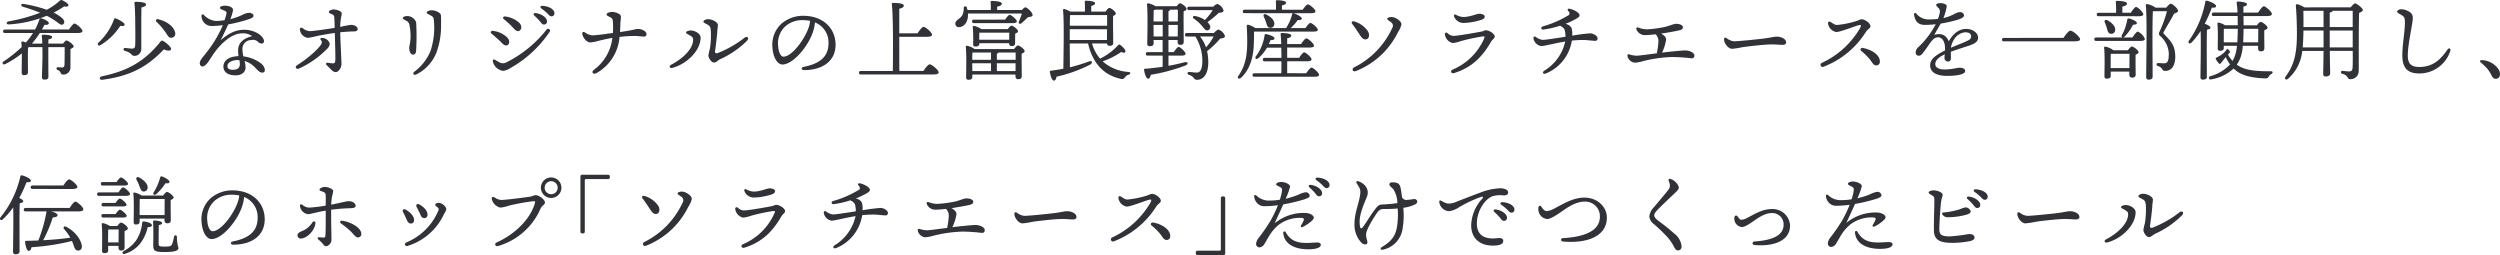 <svg xmlns="http://www.w3.org/2000/svg" viewBox="0 0 578.73 59.045"><g id="レイヤー_2" data-name="レイヤー 2"><g id="レイヤー_1-2" data-name="レイヤー 1"><path d="M15.976,6.827c.425-.627.97-1.374,1.274-1.374.4,0,1.839,1.233,1.839,1.718,0,.283-.343.465-1.091.465H9.225A20.091,20.091,0,0,1,7.385,10.1H9.791c-.021-.689-.061-1.356-.122-1.78a.234.234,0,0,1,.263-.282c.647,0,2.143.06,2.143.525,0,.282-.324.465-.87.566,0,.2,0,.545-.02.971h3.4c.283-.364.626-.728.767-.728.486,0,1.7.99,1.7,1.354,0,.263-.344.444-.728.606-.02,1.071,0,2.729-.02,4.266a1.591,1.591,0,0,1-1.678,1.657c-.809,0-.323-.687-1.274-1.051-.4-.182-.343-.647.041-.647.141,0,.687.06.929.06.425,0,.566-.181.607-.6.02-.667.041-1.638.041-2.426V10.91H11.185v2.346c0,.627.02,4.043.02,4.568,0,.444-.323.607-.93.607a.506.506,0,0,1-.566-.546c0-.485.122-3.983.122-4.71,0-.323,0-1.253-.02-2.265H6.637l-.142.162c-.04.667-.04,2.264-.04,2.628,0,.547.02,2.669.02,3.074,0,.424-.323.626-.909.626a.491.491,0,0,1-.546-.546c0-.909.04-2.769.04-4.488a21.972,21.972,0,0,1-3.881,2.486c-.526.243-.828-.343-.323-.646A30.082,30.082,0,0,0,5.02,10.891c-.021-.385-.04-.728-.081-1.031A.241.241,0,0,1,5.222,9.6a3.206,3.206,0,0,1,.768.243,16.117,16.117,0,0,0,1.658-2.2H1.159c-.263,0-.445-.081-.445-.4,0-.3.182-.405.445-.405H8.113A14.193,14.193,0,0,0,9.124,4.5a.346.346,0,0,1,.4-.262c.748.182,1.78.707,1.78,1.112,0,.323-.405.485-.991.384-.2.363-.384.727-.607,1.091ZM1.988,4.947a38.407,38.407,0,0,0,7.3-2c-1.192-.485-2.507-.93-4.023-1.4-.5-.162-.444-.747.122-.646a31.846,31.846,0,0,1,5.437,1.354,13.438,13.438,0,0,0,2.911-2c.3-.242.385-.323.687-.2.951.464,1.537.95,1.416,1.232-.061.183-.405.325-.991.2a22.313,22.313,0,0,1-2.426,1.436,8.971,8.971,0,0,1,1.921,1.233c.667.607.646,1.133.323,1.415-.344.3-.626.182-1.273-.323a17.56,17.56,0,0,0-2.568-1.6,27.018,27.018,0,0,1-8.732,2C1.422,5.7,1.361,5.068,1.988,4.947Z" fill="#313238"/><path d="M26.762,4.26c.727.222,2.1,1.032,2.082,1.435-.02.324-.384.4-.991.283a14.229,14.229,0,0,1-4.548,4.448c-.5.323-.89-.1-.526-.547a13.732,13.732,0,0,0,3.6-5.356C26.439,4.3,26.58,4.2,26.762,4.26Zm11,5.216c.829.485,1.961,1.516,1.84,1.94-.121.445-.91.344-1.678.02-3.82,4.044-7.762,6.186-14.271,7.035-.688.081-.728-.647-.1-.789,5.458-1.172,9.642-3.052,13.665-8.126A.407.407,0,0,1,37.758,9.476ZM33.817,1.047c0,.363-.465.525-1.072.667-.06,2.183-.02,6.428-.04,9.621a1.569,1.569,0,0,1-1.637,1.6c-.708-.02-.486-.707-2.143-1.152-.485-.142-.384-.708.04-.687.526.06,1.213.142,1.556.162.486,0,.729-.183.769-.687.061-1.012.04-3.356.02-4.792,0-1.072-.02-3.618-.182-5.033C31.087.5,31.209.42,31.472.42,32.482.42,33.817.561,33.817,1.047Zm2.809,3.4c2.265.566,3.639,1.84,3.9,3.032a.937.937,0,0,1-.748,1.254c-.445.081-.728-.142-1.011-.567a14.908,14.908,0,0,0-1.152-1.616,12.235,12.235,0,0,0-1.395-1.5C35.939,4.766,36.182,4.321,36.626,4.442Z" fill="#313238"/><path d="M61.32,16.126c0,.222-.041.687-.607.687-.525,0-.889-.384-1.455-.95a5.776,5.776,0,0,0-2.648-1.758,5.921,5.921,0,0,1,.242,1.5c0,.848-.626,1.839-2.345,1.839-1.7,0-2.79-.728-2.79-2.061,0-1.052.83-2.3,3.5-2.386a7.793,7.793,0,0,1-.1-1.293c0-1.982,1.536-2.912,3.254-3.336a3.677,3.677,0,0,0-2.385-.647c-2.385,0-5.114,2.526-6.812,5.135-.728,1.111-1.5,2.527-2.325,2.527-.384,0-.606-.364-.606-.769,0-.688.727-1.375,1.738-2.688a27.527,27.527,0,0,0,3.6-6.1,20.347,20.347,0,0,1-2.688.2,2.355,2.355,0,0,1-2.244-2.406.284.284,0,0,1,.485-.222,4.377,4.377,0,0,0,2.83,1.455,13.675,13.675,0,0,0,2.022-.181c.222-.667.364-1.193.424-1.457.1-.444-.06-.585-.586-.807-.425-.183-.91-.3-.91-.607,0-.344.688-.485,1.193-.485.991,0,1.839.405,1.839,1.031a10.044,10.044,0,0,1-.626,2.082A15.011,15.011,0,0,0,56.1,3.451a3.86,3.86,0,0,1,1.536-.484c.546,0,1.052.3,1.052.646s-.283.506-.769.728a35.4,35.4,0,0,1-5.094,1.314c-.424.95-1.05,2.284-1.758,3.658,1.94-1.657,3.558-2.424,5.478-2.424,2.527,0,4.569,1.494,4.569,2.687a.516.516,0,0,1-.526.506,1.361,1.361,0,0,1-.95-.485,1.653,1.653,0,0,0-1.456-.323,2.032,2.032,0,0,0-2.061,2.162,7.43,7.43,0,0,0,.222,1.618,8.426,8.426,0,0,1,3.982,1.556A2.392,2.392,0,0,1,61.32,16.126Zm-5.923-2.2a3.169,3.169,0,0,0-.445-.02c-.829,0-2.3.364-2.3,1.4,0,.506.324.849,1.274.849,1.233,0,1.6-.606,1.6-1.294A3.676,3.676,0,0,0,55.4,13.922Z" fill="#313238"/><path d="M75.7,11.335a21.836,21.836,0,0,1-6.468,4.528c-.687.283-1.112-.363-.4-.809,2.3-1.434,4.871-3.658,5.538-4.831a.717.717,0,0,0-.08-.929c-.283-.405-.061-.607.545-.485a1.819,1.819,0,0,1,1.5,1.313A1.859,1.859,0,0,1,75.7,11.335ZM82.8,6.726c0,.364-.343.546-.808.546-.707,0-2.021.082-3.234.2.061,2.567.283,6.409.283,7.136a2.235,2.235,0,0,1-.222,1.152c-.162.323-.566.93-1.112.93-.647,0-.991-.566-2.1-1.617-.263-.262-.121-.606.283-.546a11.176,11.176,0,0,0,1.193.142c.324,0,.485-.162.526-.586.081-.688-.061-4.468-.1-6.449-1.517.2-3.437.546-4.245.728a13.427,13.427,0,0,1-2.042.4,2.161,2.161,0,0,1-1.8-1.92.381.381,0,0,1,.646-.323,2.8,2.8,0,0,0,1.658.687c.688,0,3.74-.424,5.741-.749-.02-1.132-.04-1.961-.1-2.506-.04-.385-.182-.506-.647-.708s-.606-.3-.606-.485c0-.262.606-.566,1.091-.566.748,0,1.9.384,1.9.909,0,.365-.142.79-.223,1.436a11.926,11.926,0,0,0-.121,1.7A19.4,19.4,0,0,1,81.3,5.756C81.869,5.756,82.8,6.08,82.8,6.726Z" fill="#313238"/><path d="M94.252,3.714A2.226,2.226,0,0,1,96.333,5.15a54.07,54.07,0,0,1-.019,6.772c-.061.444-.3.727-.729.727-.444,0-.848-.687-.848-1.476,0-.747.3-1.273.3-2.648A12.741,12.741,0,0,0,94.8,5.858a1.346,1.346,0,0,0-.829-1.092c-.444-.264-.727-.385-.727-.587C93.241,3.916,93.766,3.714,94.252,3.714Zm5.66-1.334c.909,0,2.061.526,2.162,1.153a21.147,21.147,0,0,1,.021,2.142A17.6,17.6,0,0,1,101,12.245,9.616,9.616,0,0,1,96.434,17.2c-.686.343-1.05-.162-.5-.607a11.513,11.513,0,0,0,3.719-4.77,17.218,17.218,0,0,0,.748-7.44c-.06-.363-.222-.545-.727-.828-.424-.243-.889-.364-.889-.647C98.78,2.562,99.548,2.38,99.912,2.38Z" fill="#313238"/><path d="M114.074,7.151a5.6,5.6,0,0,1,3.315,1.5c.606.606.626,1.394.2,1.718s-.89.141-1.476-.486c-.485-.525-1.415-1.313-2.365-2.142C113.467,7.494,113.649,7.09,114.074,7.151Zm1.577,7.3a1.628,1.628,0,0,0,1.5.02,27.482,27.482,0,0,0,9.38-7.621.437.437,0,0,1,.727.485,26.553,26.553,0,0,1-8.975,8.348,4.548,4.548,0,0,1-1.759.729,2.83,2.83,0,0,1-2.445-2.224c-.021-.364.2-.527.484-.364S115.367,14.307,115.651,14.449Zm1.293-10.634a5.739,5.739,0,0,1,3.3,1.5c.606.667.525,1.456.041,1.779-.364.243-.829.122-1.476-.627a16.913,16.913,0,0,0-2.163-2.021C116.277,4.159,116.5,3.755,116.944,3.815Zm9.683,1.152a.674.674,0,0,1-.688.708c-.465,0-.606-.344-1.071-.889a16.936,16.936,0,0,0-1.213-1.214.305.305,0,0,1,.243-.545C125.212,3.128,126.627,4.018,126.627,4.967Zm1.718-1.9a.648.648,0,0,1-.667.707c-.3,0-.5-.162-.89-.586a10.176,10.176,0,0,0-1.5-1.253c-.323-.243-.181-.586.2-.586C126.788,1.37,128.345,2.037,128.345,3.068Z" fill="#313238"/><path d="M149.662,7.918a.538.538,0,0,1-.606.547c-.465,0-1.354-.142-2.223-.142a33.382,33.382,0,0,0-3.417.223,10.488,10.488,0,0,1-5.357,8.389c-.747.4-1.253-.223-.606-.748a10.672,10.672,0,0,0,4.305-7.419c-1.131.2-2.344.465-3.274.708a8.441,8.441,0,0,1-1.86.343c-.808,0-1.7-1.072-1.839-2.021-.041-.364.283-.485.566-.324a3.524,3.524,0,0,0,1.678.708c.99,0,2.991-.3,4.851-.546a18,18,0,0,0-.021-2.87c-.06-.445-.2-.566-.687-.829-.384-.2-.748-.324-.748-.606,0-.345.748-.567,1.234-.567.829,0,2.082.444,2.082,1.092,0,.506-.1,1.051-.122,1.475-.02.506-.02,1.153-.1,2.083,2.992-.4,3.517-.708,4.225-.708C148.551,6.706,149.662,7.212,149.662,7.918Z" fill="#313238"/><path d="M159.882,7.05c.991,0,2.305.748,2.305,1.658,0,2.992-3.2,6.144-6.59,7.014-.546.141-.829-.425-.284-.707,2.689-1.4,5.2-3.7,5.135-5.883-.02-.506-.222-.607-.768-.95-.405-.243-.87-.4-.87-.667C158.81,7.272,159.437,7.05,159.882,7.05Zm4.67.02c-.081-.788-.222-1.092-.769-1.375-.707-.364-.949-.5-.949-.687,0-.323.646-.566,1.01-.566,1.233,0,2.345.789,2.345,1.334,0,.405-.121.971-.142,1.5-.02.708-.363,3.5-.5,4.387-.1.627.121.788.627.606a24.6,24.6,0,0,0,6.165-3.518c.627-.5,1.173.041.587.688a21.161,21.161,0,0,1-6.206,4.265c-.546.243-.849.769-1.476.769-.566,0-1.254-1.051-1.254-1.638a11.4,11.4,0,0,1,.345-1.557A20.014,20.014,0,0,0,164.552,7.07Z" fill="#313238"/><path d="M193.429,10.344c0,3.882-3.113,5.883-7.277,5.883-.708,0-.748-.626-.121-.747,3.5-.688,5.761-2.163,5.761-5.478a4.98,4.98,0,0,0-3.133-4.812,9.771,9.771,0,0,1-.566,2.487c-1.173,3.233-4.549,7.256-6.975,7.256-1.071,0-2.122-1.476-2.3-3.861a6.592,6.592,0,0,1,2.123-5.619,7.7,7.7,0,0,1,4.952-1.8C190.72,3.654,193.429,6.706,193.429,10.344Zm-5.9-5.517a8.9,8.9,0,0,0-1.7-.162,5.821,5.821,0,0,0-4.1,1.5,5.349,5.349,0,0,0-1.6,4.447c.1,1.556.647,2.507,1.233,2.507,1.941,0,4.852-3.941,5.8-6.651A6.337,6.337,0,0,0,187.527,4.827Z" fill="#313238"/><path d="M213.756,16.429c.485-.707,1.112-1.536,1.476-1.536.464,0,2.062,1.334,2.062,1.86,0,.3-.364.486-1.253.486H199.3c-.262,0-.444-.082-.444-.405,0-.3.182-.405.444-.405h7.379c.041-1.92.041-5.316.041-7.217,0-1.475-.041-6.306-.263-8.247a.233.233,0,0,1,.263-.282c1.313,0,2.506.121,2.506.626,0,.343-.405.566-1.051.707v5.7H212.4c.465-.688,1.051-1.5,1.394-1.5.445,0,1.961,1.294,1.961,1.82,0,.3-.424.484-1.172.484h-6.408c0,2.992,0,6.206.02,7.9Z" fill="#313238"/><path d="M236.55,2.319c.3-.323.647-.626.829-.626.364,0,1.677,1.192,1.658,1.779,0,.4-.527.425-1.052.5-.545.505-1.092,1.031-1.516,1.4-.405.323-.809.06-.586-.425a15.651,15.651,0,0,0,.667-1.819H224.078a5.531,5.531,0,0,1-.021.829c-.181,1.415-1.01,2.325-2.1,2.325a.775.775,0,0,1-.808-.809c0-.829,1.031-1.01,1.6-1.92a3.486,3.486,0,0,0,.342-1.718c.021-.465.566-.506.728-.082a4.545,4.545,0,0,1,.142.566h5.4a17.327,17.327,0,0,0-.04-1.8.253.253,0,0,1,.283-.3c.344,0,2.305.06,2.305.605,0,.426-.445.587-1.072.728v.768Zm-1.8,9.037c.3-.4.667-.829.889-.829.405,0,1.557.869,1.557,1.313,0,.263-.344.446-.687.587-.021,1.355.019,4.427.019,5.135,0,.626-.3.768-.848.768-.465,0-.607-.364-.607-.688v-.384h-9.986v.566c0,.444-.323.647-.91.647-.343,0-.526-.2-.526-.567,0-1.373.123-5.194-.08-7.054a.242.242,0,0,1,.283-.263,4.672,4.672,0,0,1,1.758.769Zm-2.082-6.813c.364-.525.808-1.111,1.071-1.111.344,0,1.637,1.07,1.657,1.515,0,.263-.3.405-.99.405h-8.935c-.263,0-.444-.081-.444-.405,0-.3.181-.4.444-.4Zm-7.561,7.62c-.02.345-.04,1.072-.04,1.679h4.346V12.163Zm-.02,4.286h4.326v-1.8h-4.346v.08Zm8.208-9.7c.282-.385.626-.809.848-.809.384,0,1.516.85,1.516,1.294,0,.262-.323.424-.646.546-.021.687-.021,1.738-.021,2.122,0,.627-.283.769-.808.769-.465,0-.586-.344-.586-.667h-6.894v.161c0,.424-.323.607-.909.607a.485.485,0,0,1-.525-.547,34.12,34.12,0,0,0-.082-3.962.25.25,0,0,1,.3-.263,4.8,4.8,0,0,1,1.7.749Zm-6.611,2.445h6.934l.02-1.637h-6.934c0,.3-.02.91-.02,1.192Zm8.43,4.65V12.163h-3.963a.651.651,0,0,1-.383.284v1.4Zm-.021,2.607v-1.8h-4.325v1.8Z" fill="#313238"/><path d="M252.793,10.062a9.443,9.443,0,0,0,1.86,3.517,13.99,13.99,0,0,0,4.163-3.093c.142-.161.284-.243.486-.1.586.4,1.374,1.233,1.213,1.6-.1.283-.446.283-.971.041a17.664,17.664,0,0,1-4.286,2.183,10.009,10.009,0,0,0,5.944,2.445c.626.061.566.446.1.627a1.645,1.645,0,0,0-.89.607c-.242.344-.383.484-.97.364-4.043-.89-6.529-3.72-7.56-8.187h-4.245l.04,5.519a39.527,39.527,0,0,0,4.327-1.334c.868-.345,1.07.323.282.747a32.4,32.4,0,0,1-7.7,2.749c-.08.465-.262.91-.606.91-.425,0-.768-.93-.95-2.021-.02-.183.06-.243.222-.263,1.052-.142,2.022-.284,2.912-.465,0-2.3.222-10.976-.082-13.544a.262.262,0,0,1,.3-.282,5.417,5.417,0,0,1,1.375.605h3.4c.021-.728,0-1.636-.041-2.224a.255.255,0,0,1,.284-.3c.343,0,2.1.081,2.1.566,0,.364-.364.506-.89.628V2.683h3.315c.284-.4.648-.848.87-.848.385,0,1.516.869,1.516,1.293,0,.243-.3.425-.627.566-.06,1.475.021,5.357.021,6.146,0,.626-.324.767-.85.767a.571.571,0,0,1-.605-.545Zm-5.155-3.295V9.253h8.612l.02-2.486Zm.081-3.275c-.041.485-.06,1.455-.06,2.467h8.63V3.492Z" fill="#313238"/><path d="M270.492,15.237c1.436-.263,2.648-.546,3.679-.809.869-.222,1.031.4.223.748a43.185,43.185,0,0,1-8,2.143c-.082.465-.263.889-.607.889-.424,0-.768-.93-.95-2.021-.021-.182.061-.242.222-.263,1.516-.121,2.872-.283,4.084-.465V12.871H265.7c-.263,0-.445-.08-.445-.4,0-.3.182-.4.445-.4h3.436V9.253h-2.082v.788c0,.445-.3.647-.91.647a.5.5,0,0,1-.566-.546c.021-1.617.161-6.994-.061-9.116A.252.252,0,0,1,265.8.763a4.726,4.726,0,0,1,1.658.667h4.951c.263-.344.547-.667.749-.667.383,0,1.516.85,1.516,1.294,0,.262-.324.445-.668.566-.04,1.617.021,6.145.021,6.994,0,.626-.3.768-.828.768-.465,0-.587-.364-.587-.687V9.253h-2.123v2.811h1.233c.384-.567.849-1.194,1.113-1.194.383,0,1.617,1.132,1.617,1.577,0,.283-.344.424-.93.424h-3.033Zm-3.012-13a1.742,1.742,0,0,1-.4.1c-.02.485-.041,1.738-.041,2.627h2.123V2.239Zm1.678,6.206V5.776h-2.123v.061l.021,2.608Zm1.334-3.478h2.163c.02-1.152.02-2.183,0-2.728H270.9a.593.593,0,0,1-.4.343Zm2.143,3.478.02-2.669h-2.163V8.445ZM281,7.636c.385-.4.829-.788,1.072-.788a2.364,2.364,0,0,1,1.5,1.535c0,.345-.505.506-1.091.527a19.438,19.438,0,0,1-3.053,2.93,11.62,11.62,0,0,1,.283,2.568c0,2.87-1.232,4.063-2.567,4.063-.465,0-.587-.141-.869-.5a1.941,1.941,0,0,0-1.012-.628c-.525-.181-.465-.747.1-.687.465.041,1.132.142,1.758.142.728,0,1.214-.93,1.214-2.567a10.614,10.614,0,0,0-1.476-5.539.418.418,0,0,1-.1-.242h-2c-.263,0-.445-.081-.445-.4,0-.3.182-.405.445-.405Zm-5.7-5.3c-.263,0-.444-.081-.444-.4,0-.3.181-.4.444-.4h5.6a1.956,1.956,0,0,1,.91-.626,2.322,2.322,0,0,1,1.436,1.536c0,.364-.506.505-1.091.505a21.867,21.867,0,0,1-2.629,2.163,2.523,2.523,0,0,1,.566.788.816.816,0,0,1-.4,1.092c-.364.122-.586,0-.889-.324s-.648-.828-1.132-1.293a10.079,10.079,0,0,0-1.376-1.112c-.282-.182-.12-.647.325-.566a6.3,6.3,0,0,1,2.3.93,13.4,13.4,0,0,0,1.819-2.284Zm2.486,6.105a8.354,8.354,0,0,1,1.4,2.526,12.766,12.766,0,0,0,1.759-2.526Z" fill="#313238"/><path d="M290.293,7.313c.021.848,0,1.6-.041,2.829-.08,2.932-.849,5.943-2.991,7.885-.486.4-.97.019-.566-.486,1.395-2.041,2-4.2,2.021-7.539.02-1.436-.04-2.75-.1-3.882-.021-.324.1-.425.364-.384A5.675,5.675,0,0,1,290.6,6.5h7.177a.442.442,0,0,1,.06-.2,10.1,10.1,0,0,0,1.274-2.971c.04-.183.162-.324.364-.263.707.2,1.879.848,1.879,1.212,0,.3-.344.4-.949.364a8.826,8.826,0,0,1-1.638,1.86H302.2c.385-.566.89-1.193,1.153-1.193.364,0,1.718,1.132,1.718,1.578,0,.282-.284.424-1.031.424ZM288.15,3.047c-.262,0-.445-.08-.445-.4,0-.3.183-.405.445-.405h7.216a14.8,14.8,0,0,0-.019-1.9.254.254,0,0,1,.282-.3c.344,0,2.083.082,2.083.566,0,.364-.385.506-.951.648v.99h4.811c.4-.587.911-1.233,1.193-1.233.385,0,1.759,1.132,1.759,1.617,0,.262-.3.424-1.051.424Zm14.231,13.908c.405-.607.93-1.294,1.234-1.294.383,0,1.737,1.193,1.737,1.658,0,.283-.342.445-1.031.445H290.394c-.263,0-.444-.082-.444-.4,0-.3.181-.4.444-.4h6.227c.019-.788.019-1.759.019-2.769h-3.861c-.263,0-.444-.081-.444-.4,0-.3.181-.4.444-.4h3.861c0-.809-.019-1.617-.04-2.365h-3.3a9.458,9.458,0,0,1-2.041,2.466c-.424.364-.848.041-.546-.445a10.533,10.533,0,0,0,2.023-4.872A.277.277,0,0,1,293.1,7.9c.687.1,1.9.566,1.94.949.02.3-.323.446-.93.446-.1.262-.222.566-.383.91h2.87c-.041-.992-.08-1.8-.142-2.286-.02-.181.1-.282.284-.282.342,0,2.183.081,2.183.566,0,.384-.384.545-.95.667V10.2h3.193c.425-.607.951-1.315,1.233-1.315.4,0,1.78,1.193,1.78,1.679,0,.282-.364.444-1.052.444h-5.154v2.365h2.769c.384-.586.889-1.253,1.173-1.253.383,0,1.7,1.172,1.7,1.617.019.282-.344.445-.991.445h-4.649v2.769Zm-9.258-13.6c1.01.486,2.021,1.375,1.86,2.305a.873.873,0,0,1-1.051.769c-.527-.082-.647-.587-.85-1.234a10.641,10.641,0,0,0-.525-1.334C292.374,3.451,292.617,3.107,293.123,3.35Z" fill="#313238"/><path d="M313.532,4.967A5.827,5.827,0,0,1,316.6,7.151c.525.728.4,1.779-.283,1.94-.505.121-.91-.08-1.456-.909-.384-.587-1.294-1.961-1.839-2.649C312.7,5.13,313.046,4.806,313.532,4.967Zm8.57-1.03c.91,0,2.325.909,2.325,1.718a5.511,5.511,0,0,1-.808,1.8,18.353,18.353,0,0,1-9.744,9c-.728.284-1.071-.525-.4-.868A19.03,19.03,0,0,0,322.284,6.5.98.98,0,0,0,322,5.13c-.545-.405-.868-.527-.868-.789C321.133,4.138,321.617,3.937,322.1,3.937Z" fill="#313238"/><path d="M336.445,8.3c1.092,0,5.356-.768,6.489-.99.525-.1.667-.3,1.011-.3.909,0,2.082.889,2.082,1.435,0,.4-.586.747-.829,1.172-1.88,3.275-4.306,5.984-8.591,7.3-.687.2-1.012-.5-.283-.829A13.765,13.765,0,0,0,343.6,8.829c.122-.344.142-.446-.444-.384A45.7,45.7,0,0,0,338.224,9.5a8,8,0,0,1-1.921.465A2.365,2.365,0,0,1,334.484,8c-.06-.405.263-.586.627-.323A2.011,2.011,0,0,0,336.445,8.3Zm2.224-4.366c1.738,0,3.052-.748,3.759-.748.688,0,1.274.262,1.274.626,0,.4-.282.607-.829.788a14.348,14.348,0,0,1-3.961.708,2.33,2.33,0,0,1-2.285-1.435c-.162-.364.02-.647.464-.425A4.1,4.1,0,0,0,338.669,3.937Z" fill="#313238"/><path d="M369.831,8.93a.527.527,0,0,1-.586.525c-.424,0-1.88-.2-2.831-.2-.807,0-1.7.06-2.546.142a9.815,9.815,0,0,1-5.983,7.6c-.729.282-.951-.284-.344-.668a10.516,10.516,0,0,0,4.79-6.711c-2.446.4-4.872,1.052-5.518,1.052a2.174,2.174,0,0,1-1.84-1.821.331.331,0,0,1,.525-.323,3.282,3.282,0,0,0,1.638.708c.627,0,3.558-.465,5.257-.727a6.276,6.276,0,0,0-.142-1.4c-.1-.446-.364-.788-1.132-1.152a20.486,20.486,0,0,1-3.882.889c-.484.06-.646-.566-.1-.728a23.95,23.95,0,0,0,6.024-2.628c.283-.243.2-.586-.162-1.011-.242-.283-.02-.5.263-.465.829.122,2.386.85,2.386,1.517,0,.323-.3.545-.748.808a18.4,18.4,0,0,1-2.527,1.192,1.941,1.941,0,0,1,1.435.971,5.068,5.068,0,0,1,.142,1.759,41.513,41.513,0,0,1,4.144-.546C368.719,7.717,369.831,8.2,369.831,8.93Z" fill="#313238"/><path d="M392.241,12.852a.591.591,0,0,1-.667.646,42.427,42.427,0,0,0-4.448-.3,30.9,30.9,0,0,0-6.67.929,9.18,9.18,0,0,1-1.961.385,1.922,1.922,0,0,1-1.718-1.395c-.142-.465.04-.647.484-.505a5.74,5.74,0,0,0,1.6.283c.465,0,2.629-.283,4.731-.566a.637.637,0,0,1,0-.283,16.461,16.461,0,0,0,.323-2.506,2.176,2.176,0,0,0-.647-1.6c-.93.1-1.759.182-2.345.182a2.091,2.091,0,0,1-2.1-1.314c-.121-.383.1-.546.445-.424a5.5,5.5,0,0,0,1.961.405,25.784,25.784,0,0,0,4.124-.547c1.111-.243,2.021-.708,2.627-.727.667-.02,1.6.242,1.6.788,0,.445-.383.606-.869.727-.586.142-2.386.486-4.184.749a3.072,3.072,0,0,1,.808.586,1.1,1.1,0,0,1,.3,1.152,10.979,10.979,0,0,1-.747,2.365,2.2,2.2,0,0,1-.182.3c.828-.1,1.577-.182,2.143-.243,1.88-.181,2.789-.262,3.315-.262C391.048,11.679,392.241,12.163,392.241,12.852Z" fill="#313238"/><path d="M401.408,9.556c1.072,0,5.58-.465,6.974-.646,1.718-.223,2.183-.425,2.992-.425.829,0,2.1.464,2.1,1.334,0,.3-.2.566-.829.566-.748,0-1.132-.1-2.649-.1-1.576,0-5.841.506-6.792.667a16.43,16.43,0,0,1-2.243.344c-.869,0-1.86-1.254-1.86-2.2,0-.344.243-.484.566-.282A3.324,3.324,0,0,0,401.408,9.556Z" fill="#313238"/><path d="M425.274,5.776a22.023,22.023,0,0,0,4.548-.93c.566-.181.728-.383,1.152-.383.728,0,2.021.889,2.021,1.617,0,.484-.626.646-1.031,1.274a20.092,20.092,0,0,1-9.8,8.085.493.493,0,1,1-.364-.91,19.944,19.944,0,0,0,8.753-7.965c.424-.848.243-.848-.364-.706-.708.161-4.165,1.556-5.115,1.556a2.374,2.374,0,0,1-1.879-1.86c-.1-.525.222-.688.605-.445C424.465,5.533,424.789,5.776,425.274,5.776Zm9.9,8.551a.8.8,0,0,1-.848.809c-.687,0-.93-.728-1.516-1.436a13.069,13.069,0,0,0-1.92-1.879c-.445-.364-.1-.809.424-.708C433.279,11.5,435.24,12.71,435.178,14.327Z" fill="#313238"/><path d="M457.911,8.747c0,.971-.93,1.436-2.224,1.86-.829.284-2.749.87-4.084,1.375,0,.465.021,1.011.021,1.415,0,.486-.2.829-.647.85a.819.819,0,0,1-.849-.85c0-.222.04-.485.061-.829-1.375.688-2.183,1.334-2.183,2.284,0,.891,1.07,1.233,2.142,1.233,1.677,0,2.708-.4,3.537-.4.627,0,1.234.182,1.234.809,0,.586-1.415,1.072-4.164,1.072-2.669,0-3.942-.951-3.942-2.446,0-1.194.808-2.143,3.436-3.437a8.643,8.643,0,0,0-.019-.991c-.082-.99-.567-2.062-1.6-2.062-1.274,0-1.92,1.658-3.4,3.518-.3.385-.545.748-1.031.748a.69.69,0,0,1-.728-.729,1.692,1.692,0,0,1,.648-1.293A19.649,19.649,0,0,0,448.107,5.6a19.319,19.319,0,0,1-2.507.161c-1.456,0-2.265-.727-2.506-2.324-.061-.465.222-.566.545-.263A3.585,3.585,0,0,0,446.368,4.5a20.543,20.543,0,0,0,2.243-.121,6.057,6.057,0,0,0,.405-1.334,1.16,1.16,0,0,0-.2-1.111c-.343-.364-.606-.566-.606-.809,0-.283.627-.4.929-.4.647,0,1.517.223,1.517.708a11.9,11.9,0,0,1-.769,2.749c2.164-.485,2.952-1.374,3.8-1.374a.882.882,0,0,1,.971.748c.021.465-.687.727-1.253.949a30.232,30.232,0,0,1-4.144.951c-.385.667-1.152,1.981-1.476,2.607,1.354-.364,2.628-.222,3.336,1.5,1.212-2.1,2.628-2.87,4.042-2.87C456.617,6.686,457.911,7.576,457.911,8.747Zm-1.617-.364c0-.564-.486-.909-1.335-.909a3.354,3.354,0,0,0-2.648,1.718,4.668,4.668,0,0,0-.687,1.86c1.294-.566,2.588-1.05,3.073-1.274C455.687,9.334,456.294,9.152,456.294,8.383Z" fill="#313238"/><path d="M477.672,8.768C478.2,8,478.864,7.09,479.29,7.09c.565,0,2.243,1.456,2.243,2,0,.3-.385.485-1.414.485H463.886c-.263,0-.445-.08-.445-.4,0-.3.182-.4.445-.4Z" fill="#313238"/><path d="M493.652,8.667c.425-.647.95-1.354,1.233-1.354a3.138,3.138,0,0,1,1.638,1.7c0,.3-.425.465-.93.465h-10.33c-.263,0-.444-.081-.444-.4,0-.3.181-.4.444-.4h6.085c-.2-.041-.284-.284-.142-.586a10.741,10.741,0,0,0,1.233-3.517c.041-.2.162-.344.364-.3.687.121,1.84.647,1.86,1.011.041.3-.283.424-.889.445a11.215,11.215,0,0,1-1.961,2.769.814.814,0,0,1-.344.182Zm-7.823-4.912c-.263,0-.444-.082-.444-.4,0-.3.181-.4.444-.4h4.023A23.4,23.4,0,0,0,489.791.5a.254.254,0,0,1,.283-.3c.344,0,2.305.06,2.305.607,0,.424-.445.585-1.072.727V2.946h1.961c.405-.627.93-1.333,1.212-1.333.4,0,1.679,1.232,1.679,1.7,0,.283-.4.445-.95.445Zm6.752,7.883c.3-.4.687-.868.909-.868.4,0,1.577.868,1.577,1.313,0,.263-.344.425-.687.566-.04,1.273,0,3.882.02,4.528,0,.626-.323.789-.869.789-.465,0-.607-.364-.607-.688v-.707h-4.306v1.01c0,.425-.323.627-.908.627a.491.491,0,0,1-.547-.545c0-1.335.121-4.811-.08-6.611a.241.241,0,0,1,.282-.262,4.705,4.705,0,0,1,1.88.848ZM487.85,4.685c.99.525,1.961,1.435,1.78,2.365a.86.86,0,0,1-1.092.748c-.526-.1-.647-.627-.809-1.253a10.53,10.53,0,0,0-.484-1.335C487.062,4.786,487.346,4.422,487.85,4.685Zm5.095,11.077c0-1.111.02-2.527.02-3.315h-4.326c-.04.586-.04,1.9-.04,2.284v1.031Zm8.531-13.988c.363-.465.788-.91,1.05-.91.364,0,1.678,1.112,1.678,1.638,0,.3-.364.465-.909.646-.769,1.455-1.9,3.295-2.385,4.185-.142.283-.123.384.1.606,1.455,1.516,2.546,2.547,2.546,5.2,0,1.739-.647,3.276-2.344,3.276a.711.711,0,0,1-.667-.385,1.6,1.6,0,0,0-.971-.728c-.506-.161-.445-.708.02-.708.263,0,.809.062,1.395.062.889,0,1.071-.729,1.071-2.325a5.748,5.748,0,0,0-1.98-3.982c-.385-.385-.385-.587-.1-1.153a28.162,28.162,0,0,0,1.657-4.609H498.5l-.121.021c-.1,1.374-.1,5.983-.1,6.792,0,.708.041,7.5.041,8.328,0,.465-.284.708-.93.708-.4,0-.566-.223-.566-.587,0-2.506.242-13.6-.081-16.636a.275.275,0,0,1,.283-.284,5.178,5.178,0,0,1,1.981.85Z" fill="#313238"/><path d="M510.867,17.764c0,.444-.283.667-.91.667a.5.5,0,0,1-.566-.566c0-1.436.142-7.682.041-10.694a17.441,17.441,0,0,1-2.1,2.669c-.444.444-.93.121-.607-.426A22.686,22.686,0,0,0,510.5.459c.041-.222.122-.342.344-.3.749.142,2.163.789,2.163,1.233.02.325-.384.446-.97.364a33.769,33.769,0,0,1-1.658,3.741c.547.2,1.315.586,1.315.889,0,.282-.344.405-.789.485-.061,1.011-.061,4.285-.061,4.912Zm8.327-7.157a10.7,10.7,0,0,1-.525,2.689,8.163,8.163,0,0,1-.869,1.678,5.906,5.906,0,0,0,.707.444c1.658.91,4.226,1.113,7.177,1.072.566,0,.506.465.041.687a1.354,1.354,0,0,0-.587.667.8.8,0,0,1-.728.3c-2.325-.06-4.811-.424-6.469-1.556a6.135,6.135,0,0,1-.869-.728,10.249,10.249,0,0,1-5.235,2.527c-.546.121-.687-.566-.162-.748a9.793,9.793,0,0,0,4.568-2.728,7.893,7.893,0,0,1-.99-1.7l-.121.142c-.323.364-.749.95-.99,1.253-.2.242-.385.222-.547.02a8.423,8.423,0,0,1-.586-.808c-.161-.243-.141-.385.2-.546a7.774,7.774,0,0,0,1.395-.87,5.44,5.44,0,0,0,.747-.807c.2-.284.3-.344.626,0,.263.3.345.444.062.747l-.284.3a8.413,8.413,0,0,0,1.051,1.456,7.124,7.124,0,0,0,.566-1.193,9.5,9.5,0,0,0,.465-2.305h-3.052v.546c0,.425-.3.607-.87.607a.47.47,0,0,1-.525-.525c0-1.254.1-4.044-.08-5.741a.248.248,0,0,1,.3-.263,4.845,4.845,0,0,1,1.475.627h2.932c0-.829,0-1.557-.021-2.144h-5.539c-.263,0-.444-.08-.444-.4,0-.3.181-.4.444-.4h5.519c-.041-.768-.121-1.678-.2-2.184-.041-.242.041-.364.284-.364.665,0,2.1.183,2.1.607,0,.284-.323.465-.829.546v1.4h3.4c.444-.667,1.01-1.456,1.334-1.456.424,0,1.86,1.274,1.86,1.779,0,.3-.4.485-1.093.485h-5.477c0,.708.02,1.416.02,2.144h3.072c.284-.385.648-.79.87-.79.4,0,1.6.891,1.6,1.335,0,.283-.364.465-.748.586-.021,1.193.02,3.5.02,4.1,0,.626-.3.788-.848.788-.465,0-.607-.364-.607-.687v-.587ZM517.922,9.8c.06-1.011.1-2.1.1-3.134h-3.214c-.021.446-.021,1.7-.021,2.1V9.8Zm4.831,0c0-1.052.02-2.406.02-3.134h-3.4c-.02,1.092-.041,2.144-.1,3.134Z" fill="#313238"/><path d="M544.17,1.693c.344-.424.809-.909.951-.909.506,0,1.86,1.152,1.86,1.535,0,.263-.425.506-.87.667-.1,3.4-.06,9.1-.081,13.524a1.9,1.9,0,0,1-2,1.82c-.748,0-.3-.869-1.819-1.254-.445-.141-.364-.666.02-.666.2,0,1.072.121,1.516.121.566,0,.809-.2.849-.809.061-.909.061-2.426.04-3.942h-5.3c.02,2.891.082,4.589.082,5.2,0,.425-.364.728-1.031.728a.531.531,0,0,1-.588-.606c0-.687.062-2.366.082-5.317h-4.932a9.864,9.864,0,0,1-3.255,6.428c-.465.445-.99.041-.587-.5,1.881-2.548,2.609-5.135,2.609-9.8,0-1.9-.061-4.346-.243-6.549-.02-.324.1-.426.363-.385a6.3,6.3,0,0,1,1.617.728Zm-6.286,9.278V7.07h-4.65c-.019.445-.019.91-.04,1.375-.02.808-.061,1.658-.141,2.526ZM533.215,2.5c.019,1.253.04,2.506.019,3.759h4.65V2.5Zm6.1,3.759h5.316V2.5h-4.648c-.041.2-.263.343-.668.4Zm5.316,4.71V7.07h-5.316v3.9Z" fill="#313238"/><path d="M555.765,2.138a3.7,3.7,0,0,1,2.265.788,1.544,1.544,0,0,1,.5,1.334c.041,1.112-1.273,6.409-1.131,9,.1,1.88,1.334,2.244,2.648,2.244,3.436,0,5.154-2.082,6.51-4,.383-.546.848-.3.666.283A7.506,7.506,0,0,1,560.192,17c-2.061.04-3.962-.567-4.063-3.821-.081-2.467.586-5.741.586-7.924,0-.728-.041-1.173-.383-1.476-.607-.546-1.416-.687-1.416-1.092C554.916,2.481,555.281,2.158,555.765,2.138Z" fill="#313238"/><path d="M578.478,16.187c.546,1.052.162,2.062-.728,2.062-.444,0-.747-.3-.99-.809a8.2,8.2,0,0,0-.99-1.557,13.97,13.97,0,0,0-1.456-1.395c-.344-.3-.223-.605.263-.566A4.85,4.85,0,0,1,578.478,16.187Z" fill="#313238"/><path d="M4.534,58.177c0,.444-.3.687-.949.687a.517.517,0,0,1-.566-.586c0-1.274.121-7.095.04-10.27A18.813,18.813,0,0,1,.674,50.757c-.425.426-.91.041-.546-.465a22.941,22.941,0,0,0,4.569-9.4c.04-.223.121-.324.363-.3.728.142,2.082.768,2.082,1.212.021.344-.384.445-.99.364a30.067,30.067,0,0,1-1.7,3.659c.444.2.93.485.93.728-.021.283-.364.424-.809.485-.06,1.031-.06,4.386-.06,5.013ZM16.118,48.13c.444-.667,1.01-1.456,1.334-1.456.424,0,1.84,1.274,1.84,1.779,0,.3-.385.485-1.072.485H11.812c.849.2,1.536.525,1.516.889,0,.364-.647.506-1.112.506a31.66,31.66,0,0,1-2.224,5.276c2.527-.121,4.569-.344,6.287-.586L16.259,55A11.935,11.935,0,0,0,14.8,52.981c-.243-.3.061-.748.5-.505,2.527,1.314,3.638,3.537,3.638,4.528a.841.841,0,0,1-.889.99c-.424,0-.626-.243-.869-.808-.141-.425-.3-.89-.526-1.4A52.036,52.036,0,0,1,7.3,57.226c-.1.465-.3.869-.647.85-.424-.021-.728-.971-.849-2.063,0-.182.081-.262.243-.262.99-.021,1.94-.041,2.83-.082a33.372,33.372,0,0,0,1.88-6.65.123.123,0,0,1,.02-.081H5.95c-.263,0-.445-.08-.445-.4,0-.3.182-.4.445-.4ZM7.547,43.743c-.263,0-.445-.081-.445-.4,0-.3.182-.405.445-.405h7.115c.445-.646,1.011-1.414,1.334-1.414.425,0,1.921,1.253,1.921,1.758,0,.283-.384.465-1.132.465Z" fill="#313238"/><path d="M27.429,44.531c.364-.546.808-1.151,1.071-1.151.364,0,1.6,1.111,1.6,1.535,0,.284-.364.425-.93.425H22.921c-.263,0-.444-.081-.444-.4,0-.3.181-.405.444-.405ZM23.79,42.955c-.263,0-.445-.081-.445-.4,0-.3.182-.405.445-.405h3.174c.364-.525.808-1.071,1.051-1.071.344,0,1.617,1.052,1.617,1.476.02.282-.323.4-.97.4Zm.121,7.4c-.262,0-.444-.082-.444-.405,0-.3.182-.4.444-.4h2.851c.343-.485.748-1.011.99-1.011.344,0,1.557,1.031,1.577,1.435,0,.263-.323.385-.95.385Zm2.83-3.377c.344-.485.748-1.01.991-1.01.344,0,1.557,1.031,1.557,1.434.02.264-.3.385-.93.385H23.952c-.263,0-.445-.081-.445-.4,0-.3.182-.405.445-.405Zm.405,5.337c.283-.384.647-.789.869-.789.4,0,1.577.89,1.577,1.355,0,.283-.384.465-.748.606-.02,1.092,0,3.2,0,3.74,0,.626-.3.768-.829.768-.465,0-.586-.364-.586-.687v-.385H25.044v1.052c0,.444-.3.627-.89.627a.485.485,0,0,1-.526-.546c0-1.273.1-4.407-.08-6.145a.24.24,0,0,1,.283-.262,5.067,5.067,0,0,1,1.6.666Zm.3,3.8c0-.991.021-2.284.021-2.992H25.185l-.121.019c-.041.465-.041,1.821-.041,2.224v.749Zm7.722-3.983c-.02.323-.323.444-.97.444a9.672,9.672,0,0,1-1.537,3.518,7.117,7.117,0,0,1-3.719,2.649c-.546.222-.809-.284-.3-.648a7.884,7.884,0,0,0,2.91-2.506,8.855,8.855,0,0,0,1.355-3.922c.04-.283.081-.424.384-.4C34.1,51.323,35.212,51.728,35.171,52.132Zm-2.85-.788c0,.424-.283.627-.849.627a.486.486,0,0,1-.526-.547c0-1.334.122-4.811-.081-6.61a.221.221,0,0,1,.283-.242,4.766,4.766,0,0,1,1.638.687h4.972c.283-.383.668-.829.89-.829.384,0,1.536.849,1.536,1.294,0,.263-.323.424-.667.566-.02,1.253.02,3.963.02,4.629,0,.627-.3.768-.849.768-.465,0-.606-.364-.606-.687v-.4H32.321Zm-.688-9.663c-.242-.465.041-.869.587-.606,1.111.626,2.041,1.516,1.961,2.406a.888.888,0,0,1-.991.848c-.526-.06-.667-.626-.93-1.294A9.122,9.122,0,0,0,31.633,41.681ZM38.1,49.788c0-1.173.02-2.85.02-3.72H32.361c-.04.526-.04,1.961-.04,2.426v1.294Zm3.214,7.6c0,.648-.889.951-3.113.951-2.324,0-2.729-.2-2.729-1.617,0-.627.081-3.719-.04-5.316-.02-.284.061-.364.344-.364.505,0,1.758.181,1.758.586,0,.243-.263.384-.768.465-.041,1.233-.041,3.375-.041,4.245,0,.647.081.748,1.5.748,1.132,0,1.456-.142,1.638-.628a13.725,13.725,0,0,0,.445-1.677c.121-.465.647-.4.647.082A8.487,8.487,0,0,0,41.316,57.387ZM35.575,44.531a12.822,12.822,0,0,0,1.5-3.436c.061-.182.182-.324.384-.262.688.222,1.8.868,1.779,1.253,0,.3-.343.4-.93.323a12.875,12.875,0,0,1-2.143,2.547C35.7,45.3,35.313,45.016,35.575,44.531Z" fill="#313238"/><path d="M61.279,50.757c0,3.881-3.113,5.883-7.277,5.883-.708,0-.748-.627-.121-.747,3.5-.689,5.761-2.164,5.761-5.479A4.98,4.98,0,0,0,56.509,45.6a9.771,9.771,0,0,1-.566,2.487c-1.173,3.233-4.549,7.256-6.975,7.256-1.071,0-2.122-1.476-2.3-3.861a6.591,6.591,0,0,1,2.123-5.619,7.7,7.7,0,0,1,4.952-1.8C58.57,44.066,61.279,47.119,61.279,50.757Zm-5.9-5.518a8.985,8.985,0,0,0-1.7-.161,5.821,5.821,0,0,0-4.1,1.495,5.347,5.347,0,0,0-1.6,4.447c.1,1.556.647,2.507,1.233,2.507,1.941,0,4.852-3.941,5.8-6.651A6.334,6.334,0,0,0,55.377,45.239Z" fill="#313238"/><path d="M73.015,51.667c-.182,1.819-2.042,3.558-3.417,3.558a.734.734,0,0,1-.727-.768c0-.708.909-.809,1.779-1.334a5.287,5.287,0,0,0,1.718-1.7A.351.351,0,0,1,73.015,51.667Zm3.639-3.113c0,3.679.08,6.065.08,6.773A1.573,1.573,0,0,1,75.521,57c-.424,0-.585-.3-.849-.627a8.7,8.7,0,0,0-.97-.93c-.3-.243-.161-.546.162-.525.3.02.808.08,1.031.08a.375.375,0,0,0,.424-.383c.1-.749.082-4.064.082-5.862-2.386.424-3.559.829-4.145.829a2.191,2.191,0,0,1-1.819-1.921c-.041-.324.263-.465.525-.283a2.7,2.7,0,0,0,1.557.687A37.152,37.152,0,0,0,75.4,47.6c0-.808.019-1.981,0-2.365-.021-.5-.182-.667-.708-.869-.425-.162-.728-.263-.728-.485,0-.324.808-.607,1.193-.607.808,0,1.981.465,1.981.971a9.741,9.741,0,0,1-.283,1.273,15.2,15.2,0,0,0-.182,1.86c1.718-.324,3.477-.809,4.043-.809.909,0,1.6.465,1.6,1.092,0,.4-.465.545-1.395.545A39.091,39.091,0,0,0,76.654,48.554Zm6.994,5.64a.761.761,0,0,1-.788.769c-.567,0-.91-.668-1.84-1.578a24.468,24.468,0,0,0-2.1-1.677c-.323-.243-.182-.667.264-.607C81.04,51.323,83.648,52.638,83.648,54.194Z" fill="#313238"/><path d="M95.849,50.919a.731.731,0,0,1-.729.828c-.4,0-.687-.241-.929-.788-.223-.525-.627-1.354-.869-1.838-.283-.506.08-.87.606-.587C94.716,48.959,95.849,49.909,95.849,50.919Zm5.72-3.962c.728,0,1.739.849,1.739,1.456,0,.363-.263.606-.607,1.313a13.666,13.666,0,0,1-8.409,7.217c-.546.142-.788-.546-.243-.809a13.767,13.767,0,0,0,7.419-7.358c.141-.383.1-.525-.161-.768-.243-.222-.566-.364-.566-.607S101.165,46.957,101.569,46.957Zm-2.607,2.689a.748.748,0,0,1-.728.848c-.405,0-.688-.241-.91-.788-.222-.525-.606-1.293-.869-1.778-.263-.506.1-.87.606-.607C97.85,47.745,98.962,48.656,98.962,49.646Z" fill="#313238"/><path d="M116.014,46.29c.97,0,4.75-.485,6.469-.728.93-.12,1.051-.383,1.5-.383.889,0,2.163,1.091,2.163,1.657,0,.606-.627.606-1.051,1.536a15.318,15.318,0,0,1-9.785,8.571c-.666.2-.97-.525-.3-.828,4.649-2.144,7.8-5.661,8.793-9,.162-.546.081-.566-.465-.525a51.942,51.942,0,0,0-5.377.97,10.192,10.192,0,0,1-2.1.505,2.643,2.643,0,0,1-2-1.921c-.121-.5.182-.687.627-.444A3.034,3.034,0,0,0,116.014,46.29Zm9.2-2.85a2.375,2.375,0,1,1,2.385,2.385A2.385,2.385,0,0,1,125.212,43.44Zm3.881,0a1.506,1.506,0,1,0-1.5,1.516A1.492,1.492,0,0,0,129.093,43.44Z" fill="#313238"/><path d="M134.95,54.033h-.161a.394.394,0,0,1-.425-.426V40.872a.393.393,0,0,1,.425-.424h5.963a.392.392,0,0,1,.424.424v.162a.392.392,0,0,1-.424.425h-5.034c-.282,0-.343.08-.343.364V53.607A.394.394,0,0,1,134.95,54.033Z" fill="#313238"/><path d="M149.253,45.38a5.825,5.825,0,0,1,3.073,2.184c.525.728.4,1.779-.283,1.94-.5.121-.91-.08-1.456-.909-.384-.587-1.293-1.961-1.839-2.649C148.424,45.543,148.768,45.218,149.253,45.38Zm8.571-1.03c.91,0,2.325.909,2.325,1.718a5.514,5.514,0,0,1-.809,1.8,18.352,18.352,0,0,1-9.743,9c-.728.284-1.072-.525-.4-.868a19.03,19.03,0,0,0,8.813-9.077.98.98,0,0,0-.283-1.374c-.545-.405-.869-.527-.869-.79C156.854,44.551,157.339,44.35,157.824,44.35Z" fill="#313238"/><path d="M172.168,48.716c1.091,0,5.357-.768,6.489-.99.525-.1.666-.3,1.01-.3.91,0,2.082.89,2.082,1.436,0,.4-.586.747-.829,1.172-1.88,3.275-4.3,5.983-8.591,7.3-.687.2-1.01-.5-.283-.829a13.763,13.763,0,0,0,7.277-7.257c.122-.344.142-.445-.444-.383a45.681,45.681,0,0,0-4.932,1.051,8,8,0,0,1-1.921.465,2.363,2.363,0,0,1-1.819-1.961c-.061-.4.262-.586.626-.323A2.018,2.018,0,0,0,172.168,48.716Zm2.223-4.366c1.739,0,3.053-.748,3.76-.748.688,0,1.273.262,1.273.626,0,.405-.283.607-.828.788a14.357,14.357,0,0,1-3.962.708,2.327,2.327,0,0,1-2.284-1.436c-.162-.363.02-.646.465-.424A4.11,4.11,0,0,0,174.391,44.35Z" fill="#313238"/><path d="M205.553,49.343a.527.527,0,0,1-.586.525c-.424,0-1.88-.2-2.831-.2-.807,0-1.7.06-2.546.142a9.815,9.815,0,0,1-5.983,7.6c-.729.283-.951-.283-.344-.667a10.519,10.519,0,0,0,4.79-6.711c-2.446.4-4.872,1.052-5.518,1.052a2.171,2.171,0,0,1-1.839-1.821.33.33,0,0,1,.525-.323,3.274,3.274,0,0,0,1.637.708c.627,0,3.558-.465,5.257-.728a6.276,6.276,0,0,0-.142-1.395c-.1-.445-.364-.788-1.132-1.151a20.486,20.486,0,0,1-3.882.889c-.484.06-.646-.566-.1-.728a23.95,23.95,0,0,0,6.024-2.628c.283-.243.2-.586-.162-1.011-.242-.283-.02-.5.263-.465.829.122,2.386.849,2.386,1.517,0,.323-.3.545-.748.807a18.342,18.342,0,0,1-2.527,1.193,1.938,1.938,0,0,1,1.435.971,5.062,5.062,0,0,1,.142,1.758,41.686,41.686,0,0,1,4.144-.545C204.441,48.13,205.553,48.615,205.553,49.343Z" fill="#313238"/><path d="M227.963,53.264a.592.592,0,0,1-.667.647,42.618,42.618,0,0,0-4.448-.3,30.989,30.989,0,0,0-6.671.93,9.161,9.161,0,0,1-1.96.385,1.922,1.922,0,0,1-1.718-1.395c-.142-.465.04-.647.484-.506a5.74,5.74,0,0,0,1.6.284c.465,0,2.629-.284,4.731-.566a.641.641,0,0,1,0-.284,16.445,16.445,0,0,0,.323-2.506,2.175,2.175,0,0,0-.647-1.6c-.93.1-1.759.182-2.345.182a2.091,2.091,0,0,1-2.1-1.314c-.121-.384.1-.546.445-.424a5.493,5.493,0,0,0,1.961.4,25.774,25.774,0,0,0,4.124-.546c1.111-.243,2.021-.708,2.627-.728.667-.019,1.6.243,1.6.788,0,.446-.384.607-.869.728-.586.142-2.386.486-4.184.749a3.07,3.07,0,0,1,.808.585,1.1,1.1,0,0,1,.3,1.152,10.969,10.969,0,0,1-.747,2.366,2.1,2.1,0,0,1-.183.3c.829-.1,1.578-.182,2.144-.243,1.88-.181,2.788-.262,3.315-.262C226.77,52.092,227.963,52.576,227.963,53.264Z" fill="#313238"/><path d="M237.13,49.969c1.072,0,5.579-.465,6.974-.646,1.718-.223,2.183-.426,2.992-.426.829,0,2.1.465,2.1,1.335,0,.3-.2.566-.829.566-.748,0-1.132-.1-2.649-.1-1.576,0-5.841.5-6.792.667a16.453,16.453,0,0,1-2.243.344c-.869,0-1.86-1.254-1.86-2.2,0-.344.243-.485.566-.282A3.324,3.324,0,0,0,237.13,49.969Z" fill="#313238"/><path d="M261,46.189a22.023,22.023,0,0,0,4.548-.93c.566-.181.728-.383,1.152-.383.728,0,2.021.889,2.021,1.616,0,.485-.626.647-1.031,1.274a20.094,20.094,0,0,1-9.8,8.086.493.493,0,1,1-.364-.91,19.944,19.944,0,0,0,8.753-7.965c.424-.848.243-.848-.364-.707-.708.162-4.165,1.557-5.115,1.557a2.374,2.374,0,0,1-1.879-1.86c-.1-.525.222-.688.605-.445C260.187,45.946,260.511,46.189,261,46.189Zm9.9,8.55a.8.8,0,0,1-.848.81c-.687,0-.93-.728-1.516-1.436a13.074,13.074,0,0,0-1.92-1.88c-.445-.363-.1-.809.424-.708C269,51.91,270.962,53.123,270.9,54.739Z" fill="#313238"/><path d="M283.04,45.461h.161a.394.394,0,0,1,.426.425V58.621a.393.393,0,0,1-.426.424h-5.963a.392.392,0,0,1-.424-.424v-.162a.392.392,0,0,1,.424-.424h5.033c.284,0,.344-.082.344-.364V45.886A.393.393,0,0,1,283.04,45.461Z" fill="#313238"/><path d="M295.872,52.152a10.021,10.021,0,0,0-1.819,2.062c-.465.708-1.193,2.042-1.416,2.366a1.405,1.405,0,0,1-1.111.687.789.789,0,0,1-.749-.81,2.442,2.442,0,0,1,.607-1.393,44.681,44.681,0,0,0,2.669-3.862,27.928,27.928,0,0,0,1.778-3.7,20.46,20.46,0,0,1-2.951.224,2.176,2.176,0,0,1-1.7-.547,2.545,2.545,0,0,1-.849-1.7c0-.323.222-.444.506-.222a4.088,4.088,0,0,0,2.991,1.173,14.17,14.17,0,0,0,2.447-.2,13.541,13.541,0,0,0,.465-1.8c.1-.708.039-.869-.385-1.111-.545-.3-.93-.4-.93-.667,0-.284.486-.525,1.192-.525.87,0,2.022.525,2.022,1.07a13.386,13.386,0,0,1-1.031,2.811,19.361,19.361,0,0,0,2.992-.951,5.078,5.078,0,0,1,1.618-.545.9.9,0,0,1,.969.788c0,.383-.465.586-1.293.869a44.357,44.357,0,0,1-4.831,1.152c-.547,1.274-1.294,2.79-1.981,4.366A10.615,10.615,0,0,1,302.36,49.3c.971.1,1.78.566,1.78,1.112s-1.618,1.658-2.466,2.082c-.446.222-.687-.02-.446-.4a7.235,7.235,0,0,0,.527-.971c.2-.465.08-.646-.546-.687A8.1,8.1,0,0,0,295.872,52.152Zm9.885,4.508c0,.688-1.152,1.052-2.891,1.052-2.931,0-5.539-1.052-5.8-3.741a.3.3,0,0,1,.566-.2c1.111,1.94,2.587,2.465,4.831,2.465.869,0,1.819-.1,2.324-.1C305.352,56.134,305.757,56.256,305.757,56.66Zm.3-11.926a.674.674,0,0,1-.688.708c-.464,0-.605-.344-1.07-.891a17.141,17.141,0,0,0-1.214-1.212.306.306,0,0,1,.243-.547C304.645,42.894,306.06,43.784,306.06,44.734Zm1.718-1.9a.648.648,0,0,1-.667.708c-.3,0-.5-.161-.889-.586a10.238,10.238,0,0,0-1.5-1.254c-.323-.242-.183-.586.2-.586C306.222,41.135,307.778,41.8,307.778,42.833Z" fill="#313238"/><path d="M327.62,47.3a9.142,9.142,0,0,1-2.77.808,16.788,16.788,0,0,1-.121,4.529,5.8,5.8,0,0,1-4.669,5.175c-.426.121-.627-.344-.224-.587,2.609-1.536,3.356-2.951,3.64-5.3a19.122,19.122,0,0,0,.08-3.659c-1.111.1-2.345.122-3.356.122a1.515,1.515,0,0,0-1.273.687c-.667.848-2.688,4.1-2.688,5.134,0,1.233.505,1.718.222,2.183-.181.3-.829.243-1.294-.2a6.022,6.022,0,0,1-1.617-4.285c0-2.628.93-4.387,1.294-6.752.222-1.354-.121-1.617-.809-2.79-.162-.282.041-.545.424-.4,1.6.566,2.628,1.961,1.961,3.618-.4,1.012-1.677,3.741-1.677,5.661a6.3,6.3,0,0,0,.121,1.333c.081.3.3.445.606.021.728-.93,1.86-2.891,2.709-3.962.566-.728.869-1.253,1.739-1.294,1.011-.04,2.486-.162,3.558-.323a6.158,6.158,0,0,0-.889-3.154c-.486-.566-.951-.788-.951-1.192,0-.263.222-.465.667-.465,1.395,0,1.8.384,2,1.678.1.606.181,1.213.262,1.819a1.206,1.206,0,0,0,.87.586,12.524,12.524,0,0,0,1.879-.222C328.165,46.068,328.367,46.917,327.62,47.3Z" fill="#313238"/><path d="M335.131,47.119a4.223,4.223,0,0,0,1.941-.384c1.253-.486,3.558-1.395,5.7-2.184a13.953,13.953,0,0,1,4.609-.969c.788,0,1.739.343,1.739.93,0,.444-.263.727-.971.727a6.677,6.677,0,0,0-2.587.162c-2.062.768-3.679,3.72-3.679,6.307,0,3.072,2.183,3.739,4.852,3.416.848-.1,1.272.162,1.253.647-.021.707-.708.97-1.7,1.052-3.416.282-5.721-1.436-5.721-4.671a9.44,9.44,0,0,1,2.548-6.144c.364-.446.181-.547-.263-.426a29.146,29.146,0,0,0-5.114,2.406,5.475,5.475,0,0,1-2.2.89,2.366,2.366,0,0,1-2.365-2.164c0-.282.182-.4.465-.241A4.707,4.707,0,0,0,335.131,47.119Zm13.726,3.3a.673.673,0,0,1-.688.707c-.465,0-.606-.343-1.071-.889a17.134,17.134,0,0,0-1.213-1.213.306.306,0,0,1,.243-.546C347.441,48.574,348.857,49.463,348.857,50.414Zm1.718-1.9a.649.649,0,0,1-.667.708c-.3,0-.506-.162-.889-.587a10.334,10.334,0,0,0-1.5-1.253c-.323-.243-.183-.586.2-.586C349.019,46.816,350.575,47.483,350.575,48.514Z" fill="#313238"/><path d="M357.965,48.858a3.583,3.583,0,0,0,1.4-.364c1.981-.951,4.548-2.75,7.378-2.75,3.133,0,5.236,2.223,5.236,4.61,0,4.527-4.892,6.023-10.108,5.558-.667-.06-.667-.748,0-.788,4.286-.262,8.49-1.375,8.49-4.972a3.389,3.389,0,0,0-3.557-3.478c-2.3,0-4.548,1.8-5.478,2.426-.829.566-2.406,1.637-3.175,1.6a2.258,2.258,0,0,1-1.959-1.678,2.552,2.552,0,0,1-.041-1.091.329.329,0,0,1,.586-.162C356.994,48.069,357.459,48.858,357.965,48.858Z" fill="#313238"/><path d="M388.419,42.833c.323.566.343.87-.465,1.638-1.315,1.253-3.356,3.154-4.286,4.144-.465.506-.727.829-.727,1.274,0,.3.262.707,1.132,1.354a45.325,45.325,0,0,1,3.537,2.85,4.167,4.167,0,0,1,1.657,2.931.846.846,0,0,1-.848.95c-.284,0-.546-.182-.91-.869a11.2,11.2,0,0,0-1.435-2.123,38.825,38.825,0,0,0-3.215-3.112,2.474,2.474,0,0,1-1.051-1.759,3.623,3.623,0,0,1,1.113-2.2c.829-1.01,2.405-2.829,3.214-3.881a1.593,1.593,0,0,0,.4-1.435c-.1-.384-.223-.606-.264-.809-.06-.3.1-.484.506-.344A3.188,3.188,0,0,1,388.419,42.833Z" fill="#313238"/><path d="M403.087,50.879a2.819,2.819,0,0,0,1.07-.283c1.578-.769,3.64-2.2,5.943-2.2a4.035,4.035,0,0,1,4.286,3.78c0,3.7-4,4.912-8.187,4.548-.667-.061-.667-.768,0-.828,4.467-.3,6.691-1.578,6.691-3.882a2.61,2.61,0,0,0-2.749-2.688c-1.8,0-3.578,1.434-4.326,1.94-.666.445-1.94,1.334-2.588,1.294a1.942,1.942,0,0,1-1.7-2.345.367.367,0,0,1,.646-.182C402.379,50.272,402.723,50.879,403.087,50.879Z" fill="#313238"/><path d="M428.224,52.051a9.962,9.962,0,0,0-1.819,2.062c-.465.708-1.193,2.042-1.416,2.365a1.4,1.4,0,0,1-1.111.687.787.787,0,0,1-.749-.807,2.436,2.436,0,0,1,.607-1.395,44.749,44.749,0,0,0,2.669-3.862,28.055,28.055,0,0,0,1.778-3.7,20.48,20.48,0,0,1-2.951.224,2.178,2.178,0,0,1-1.7-.547,2.544,2.544,0,0,1-.848-1.7c0-.323.222-.444.506-.222a4.086,4.086,0,0,0,2.99,1.173,14.261,14.261,0,0,0,2.447-.2,13.347,13.347,0,0,0,.465-1.8c.1-.708.04-.869-.385-1.111-.545-.3-.929-.405-.929-.667,0-.284.485-.526,1.192-.526.87,0,2.021.526,2.021,1.071a13.365,13.365,0,0,1-1.031,2.811,19.291,19.291,0,0,0,2.992-.951,5.1,5.1,0,0,1,1.617-.545.9.9,0,0,1,.971.788c0,.383-.465.585-1.294.869a44.123,44.123,0,0,1-4.831,1.152c-.546,1.274-1.293,2.79-1.98,4.366a10.615,10.615,0,0,1,7.276-2.385c.971.1,1.78.566,1.78,1.112s-1.618,1.658-2.467,2.082c-.445.222-.687-.02-.445-.405a7.051,7.051,0,0,0,.525-.97c.2-.465.082-.646-.545-.687A8.092,8.092,0,0,0,428.224,52.051Zm9.885,4.508c0,.688-1.152,1.052-2.891,1.052-2.932,0-5.539-1.052-5.8-3.741a.3.3,0,0,1,.566-.2c1.112,1.94,2.588,2.465,4.831,2.465.87,0,1.819-.1,2.325-.1C437.7,56.033,438.109,56.155,438.109,56.559Z" fill="#313238"/><path d="M447.621,44.066c.849,0,2.082.485,2.082.991,0,.465-.263.869-.364,1.739-.121,1.031-.4,4.628-.4,6.206,0,1.233.363,1.737,2.507,1.718a40.61,40.61,0,0,0,4.346-.547c.788,0,1.294.3,1.294.79,0,.383-.3.706-1.132.868a20.625,20.625,0,0,1-4,.385c-2.973,0-4.226-.687-4.266-2.871-.041-2.244.1-5.236.1-6.893,0-.788-.041-.93-.607-1.273-.384-.223-.707-.385-.707-.607C446.469,44.269,447.075,44.066,447.621,44.066Zm5.984,4.407a7.349,7.349,0,0,1,1.374-.465,1.283,1.283,0,0,1,1.233.951c0,.384-.586.666-1.5.868a16.05,16.05,0,0,1-3.961.465,1.443,1.443,0,0,1-1.072-.605c-.2-.3-.1-.465.142-.486A18.767,18.767,0,0,0,453.605,48.473Zm4.811-1.031a.674.674,0,0,1-.688.708c-.465,0-.606-.344-1.071-.889-.344-.405-.809-.829-1.213-1.214a.305.305,0,0,1,.243-.545C457,45.6,458.416,46.492,458.416,47.442Zm1.718-1.9a.647.647,0,0,1-.667.706c-.3,0-.506-.161-.889-.585a10.28,10.28,0,0,0-1.5-1.253c-.323-.243-.183-.587.2-.587C458.578,43.844,460.134,44.512,460.134,45.543Z" fill="#313238"/><path d="M469.3,49.969c1.072,0,5.58-.465,6.975-.646,1.718-.223,2.183-.426,2.992-.426.828,0,2.1.465,2.1,1.335,0,.3-.2.566-.828.566-.749,0-1.133-.1-2.65-.1-1.576,0-5.84.5-6.791.667a16.465,16.465,0,0,1-2.244.344c-.869,0-1.86-1.254-1.86-2.2,0-.344.243-.485.567-.282A3.321,3.321,0,0,0,469.3,49.969Z" fill="#313238"/><path d="M492.075,47.463c.991,0,2.3.747,2.3,1.658,0,2.992-3.193,6.144-6.589,7.013-.547.142-.829-.424-.283-.706,2.689-1.395,5.195-3.7,5.134-5.883-.02-.506-.223-.607-.768-.95-.4-.243-.869-.4-.869-.667C491,47.685,491.63,47.463,492.075,47.463Zm4.67.02c-.08-.788-.222-1.092-.769-1.375-.706-.364-.949-.5-.949-.687,0-.323.646-.566,1.01-.566,1.233,0,2.345.789,2.345,1.334,0,.405-.122.971-.141,1.5-.02.708-.364,3.5-.506,4.387-.1.626.122.788.627.6a24.585,24.585,0,0,0,6.165-3.517c.628-.5,1.173.041.587.688a21.166,21.166,0,0,1-6.206,4.265c-.546.243-.85.768-1.476.768-.566,0-1.253-1.05-1.253-1.638a11.362,11.362,0,0,1,.344-1.556A20.014,20.014,0,0,0,496.745,47.483Z" fill="#313238"/></g></g></svg>